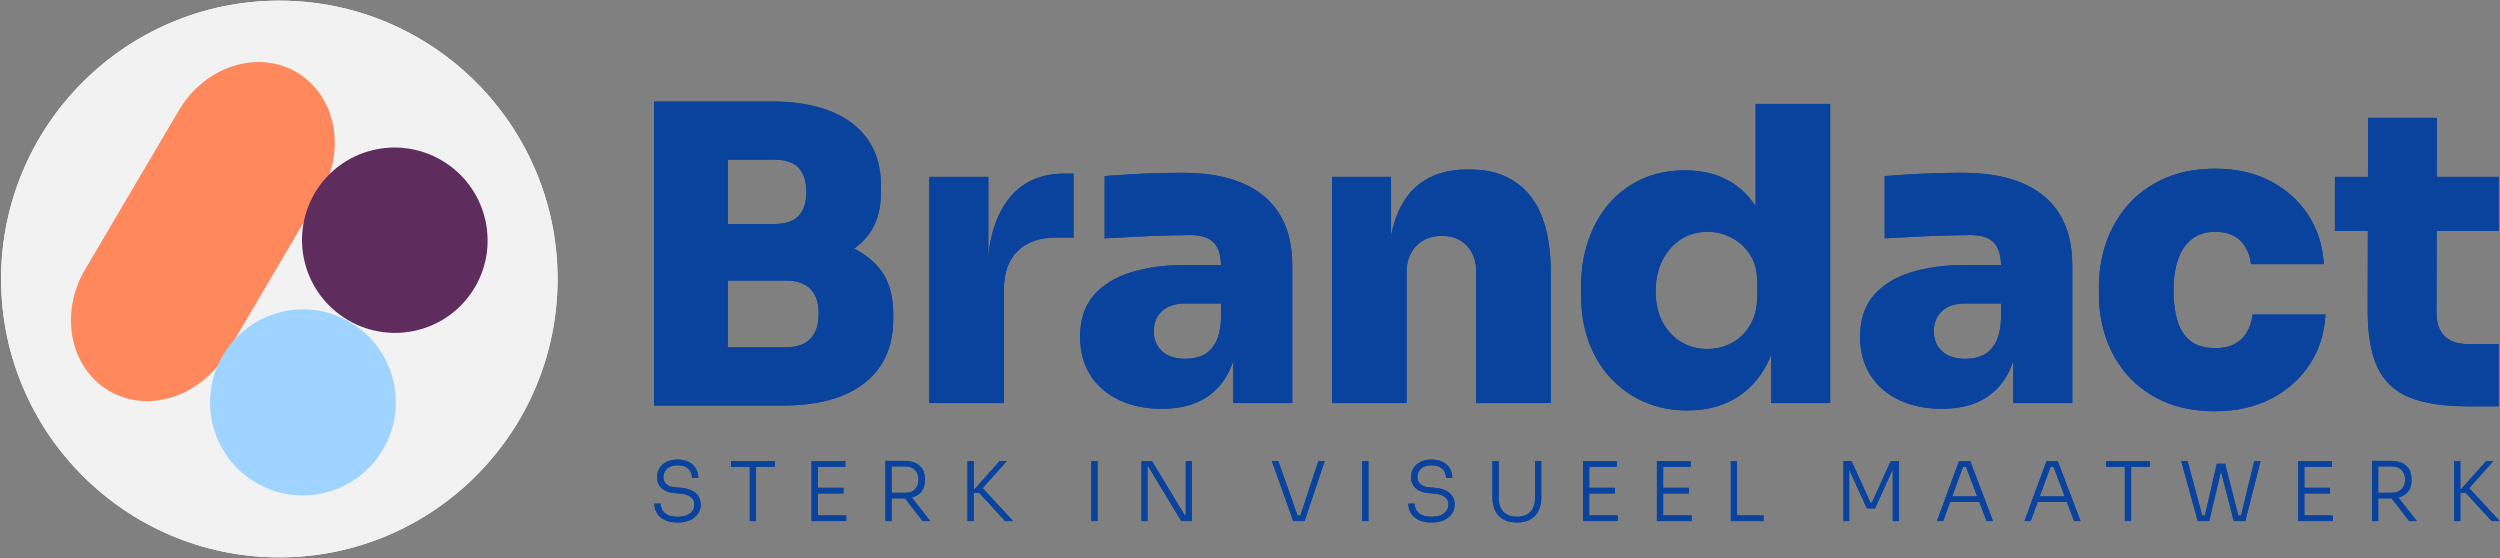 <?xml version="1.0" encoding="UTF-8" standalone="no"?>
<!DOCTYPE svg PUBLIC "-//W3C//DTD SVG 1.1//EN" "http://www.w3.org/Graphics/SVG/1.1/DTD/svg11.dtd">
<svg width="100%" height="100%" viewBox="0 0 1035 231" version="1.1" xmlns="http://www.w3.org/2000/svg" xmlns:xlink="http://www.w3.org/1999/xlink" xml:space="preserve" xmlns:serif="http://www.serif.com/" style="fill-rule:evenodd;clip-rule:evenodd;stroke-linejoin:round;stroke-miterlimit:2;">
    <rect x="0" y="0" width="1035" height="231" fill="#808080" stroke="none"/>
    <g transform="matrix(1,0,0,1,-1080.33,-697.845)">
        <g transform="matrix(1.167,0,0,1.181,5.821,0)">
            <g transform="matrix(0.611,0,0,0.604,-25.988,385.123)">
                <path d="M1711.66,664.155C1622.51,664.155 1550.12,591.771 1550.12,502.614C1550.12,413.457 1622.51,341.073 1711.66,341.073C1800.82,341.073 1873.21,413.457 1873.21,502.614C1873.21,591.771 1800.82,664.155 1711.66,664.155Z" style="fill:white;"/>
            </g>
        </g>
        <g transform="matrix(1.167,0,0,1.181,5.821,0)">
            <g transform="matrix(0.848,0,0,0.838,95.925,204.77)">
                <path d="M1273.69,630.395L1273.69,606.059L1301.28,606.059C1305.96,606.059 1309.45,604.859 1311.73,602.459C1314.02,600.06 1315.16,596.575 1315.16,592.005C1315.16,587.435 1314.02,583.978 1311.73,581.636C1309.45,579.294 1305.96,578.123 1301.28,578.123L1273.69,578.123L1273.69,559.27L1300.25,559.27C1309.05,559.27 1316.93,560.327 1323.9,562.441C1330.87,564.555 1336.36,568.011 1340.36,572.81C1344.35,577.609 1346.35,584.007 1346.35,592.005L1346.35,594.404C1346.35,601.945 1344.58,608.401 1341.04,613.771C1337.5,619.141 1332.3,623.254 1325.44,626.111C1318.59,628.967 1310.19,630.395 1300.25,630.395L1273.69,630.395ZM1246.26,630.395L1246.26,503.228L1277.11,503.228L1277.11,630.395L1246.26,630.395ZM1273.69,573.324L1273.69,554.472L1296.65,554.472C1301.34,554.472 1304.74,553.301 1306.85,550.958C1308.96,548.616 1310.02,545.331 1310.02,541.104C1310.02,536.762 1308.96,533.42 1306.85,531.078C1304.74,528.735 1301.34,527.564 1296.65,527.564L1273.69,527.564L1273.69,503.228L1295.28,503.228C1309.9,503.228 1321.22,506.284 1329.21,512.397C1337.21,518.509 1341.21,527.221 1341.21,538.533L1341.21,541.104C1341.21,548.987 1339.18,555.3 1335.13,560.042C1331.07,564.783 1325.59,568.182 1318.67,570.239C1311.76,572.296 1303.96,573.324 1295.28,573.324L1273.69,573.324Z" style="fill:rgb(10,67,158);fill-rule:nonzero;"/>
                <path d="M1361.43,629.367L1361.43,534.762L1386.12,534.762L1386.12,575.895L1385.77,575.895C1385.77,562.641 1388.54,552.244 1394.08,544.703C1399.62,537.162 1407.6,533.391 1417.99,533.391L1421.76,533.391L1421.76,560.127L1414.57,560.127C1407.6,560.127 1402.2,562.013 1398.37,565.783C1394.54,569.554 1392.63,574.981 1392.63,582.065L1392.63,629.367L1361.43,629.367Z" style="fill:rgb(10,67,158);fill-rule:nonzero;"/>
                <path d="M1488.6,629.367L1488.6,601.603L1483.46,601.603L1483.46,571.953C1483.46,567.611 1482.46,564.383 1480.46,562.27C1478.46,560.156 1475.18,559.099 1470.61,559.099C1468.44,559.099 1465.24,559.156 1461.01,559.27C1456.78,559.385 1452.33,559.556 1447.64,559.785C1442.96,560.013 1438.67,560.242 1434.79,560.47L1434.79,534.42C1437.53,534.191 1440.79,533.963 1444.56,533.734C1448.33,533.506 1452.24,533.334 1456.3,533.22C1460.35,533.106 1464.1,533.049 1467.52,533.049C1477.23,533.049 1485.49,534.477 1492.29,537.333C1499.09,540.19 1504.29,544.474 1507.88,550.187C1511.48,555.9 1513.28,563.155 1513.28,571.953L1513.28,629.367L1488.6,629.367ZM1458.61,631.766C1451.98,631.766 1446.1,630.567 1440.96,628.167C1435.82,625.768 1431.79,622.312 1428.88,617.798C1425.96,613.285 1424.51,607.887 1424.51,601.603C1424.51,594.519 1426.39,588.777 1430.16,584.378C1433.93,579.979 1439.13,576.752 1445.76,574.695C1452.38,572.638 1459.98,571.61 1468.55,571.61L1486.89,571.61L1486.89,587.72L1468.55,587.72C1464.32,587.72 1461.07,588.777 1458.78,590.891C1456.5,593.005 1455.35,595.833 1455.35,599.375C1455.35,602.802 1456.5,605.573 1458.78,607.687C1461.07,609.8 1464.32,610.857 1468.55,610.857C1471.29,610.857 1473.72,610.372 1475.84,609.401C1477.95,608.429 1479.69,606.744 1481.06,604.345C1482.43,601.945 1483.23,598.632 1483.46,594.404L1490.66,601.26C1490.09,607.772 1488.52,613.285 1485.95,617.798C1483.38,622.312 1479.83,625.768 1475.32,628.167C1470.81,630.567 1465.24,631.766 1458.61,631.766Z" style="fill:rgb(10,67,158);fill-rule:nonzero;"/>
                <path d="M1529.91,629.367L1529.91,534.762L1554.59,534.762L1554.59,575.381L1553.22,575.381C1553.22,565.555 1554.47,557.414 1556.99,550.958C1559.5,544.503 1563.24,539.675 1568.21,536.476C1573.18,533.277 1579.21,531.677 1586.29,531.677L1587.66,531.677C1598.4,531.677 1606.72,535.248 1612.6,542.389C1618.48,549.53 1621.43,560.47 1621.43,575.209L1621.43,629.367L1590.23,629.367L1590.23,574.352C1590.23,570.011 1588.95,566.44 1586.38,563.641C1583.81,560.841 1580.29,559.442 1575.84,559.442C1571.38,559.442 1567.81,560.841 1565.13,563.641C1562.44,566.44 1561.1,570.125 1561.1,574.695L1561.1,629.367L1529.91,629.367Z" style="fill:rgb(10,67,158);fill-rule:nonzero;"/>
                <path d="M1678.5,632.452C1671.87,632.452 1665.84,631.252 1660.42,628.853C1654.99,626.453 1650.31,623.111 1646.36,618.827C1642.42,614.542 1639.39,609.486 1637.28,603.659C1635.17,597.832 1634.11,591.491 1634.11,584.635L1634.11,580.522C1634.11,573.667 1635.11,567.297 1637.11,561.413C1639.11,555.529 1641.99,550.387 1645.76,545.988C1649.53,541.589 1654.1,538.162 1659.47,535.705C1664.84,533.248 1670.84,532.02 1677.47,532.02C1685.12,532.02 1691.67,533.706 1697.09,537.076C1702.52,540.447 1706.69,545.331 1709.6,551.73C1712.52,558.128 1714.09,565.897 1714.32,575.038L1707.12,569.725L1707.12,504.256L1738.31,504.256L1738.31,629.367L1713.63,629.367L1713.63,590.977L1717.06,590.977C1716.83,599.432 1715.12,606.773 1711.92,613C1708.72,619.227 1704.29,624.025 1698.63,627.396C1692.98,630.767 1686.27,632.452 1678.5,632.452ZM1686.89,606.744C1690.67,606.744 1694.12,605.887 1697.26,604.173C1700.41,602.459 1702.95,599.946 1704.89,596.632C1706.83,593.319 1707.8,589.32 1707.8,584.635L1707.8,578.808C1707.8,574.238 1706.81,570.41 1704.81,567.326C1702.81,564.241 1700.24,561.87 1697.09,560.213C1693.95,558.556 1690.55,557.728 1686.89,557.728C1682.78,557.728 1679.1,558.785 1675.84,560.899C1672.59,563.012 1670.01,565.926 1668.13,569.639C1666.24,573.353 1665.3,577.666 1665.3,582.579C1665.3,587.492 1666.24,591.748 1668.13,595.347C1670.01,598.946 1672.59,601.745 1675.84,603.745C1679.1,605.744 1682.78,606.744 1686.89,606.744Z" style="fill:rgb(10,67,158);fill-rule:nonzero;"/>
                <path d="M1814.92,629.367L1814.92,601.603L1809.78,601.603L1809.78,571.953C1809.78,567.611 1808.78,564.383 1806.78,562.27C1804.78,560.156 1801.5,559.099 1796.92,559.099C1794.75,559.099 1791.55,559.156 1787.33,559.27C1783.1,559.385 1778.64,559.556 1773.96,559.785C1769.27,560.013 1764.99,560.242 1761.11,560.47L1761.11,534.42C1763.85,534.191 1767.1,533.963 1770.87,533.734C1774.64,533.506 1778.56,533.334 1782.61,533.22C1786.67,533.106 1790.41,533.049 1793.84,533.049C1803.55,533.049 1811.81,534.477 1818.61,537.333C1825.4,540.19 1830.6,544.474 1834.2,550.187C1837.8,555.9 1839.6,563.155 1839.6,571.953L1839.6,629.367L1814.92,629.367ZM1784.93,631.766C1778.3,631.766 1772.42,630.567 1767.28,628.167C1762.13,625.768 1758.11,622.312 1755.19,617.798C1752.28,613.285 1750.82,607.887 1750.82,601.603C1750.82,594.519 1752.71,588.777 1756.48,584.378C1760.25,579.979 1765.45,576.752 1772.07,574.695C1778.7,572.638 1786.3,571.61 1794.87,571.61L1813.21,571.61L1813.21,587.72L1794.87,587.72C1790.64,587.72 1787.38,588.777 1785.1,590.891C1782.81,593.005 1781.67,595.833 1781.67,599.375C1781.67,602.802 1782.81,605.573 1785.1,607.687C1787.38,609.8 1790.64,610.857 1794.87,610.857C1797.61,610.857 1800.04,610.372 1802.15,609.401C1804.27,608.429 1806.01,606.744 1807.38,604.345C1808.75,601.945 1809.55,598.632 1809.78,594.404L1816.98,601.26C1816.4,607.772 1814.83,613.285 1812.26,617.798C1809.69,622.312 1806.15,625.768 1801.64,628.167C1797.12,630.567 1791.55,631.766 1784.93,631.766Z" style="fill:rgb(10,67,158);fill-rule:nonzero;"/>
                <path d="M1899.41,632.795C1891.19,632.795 1884.05,631.452 1877.99,628.767C1871.93,626.082 1866.88,622.454 1862.82,617.884C1858.77,613.314 1855.74,608.115 1853.74,602.288C1851.74,596.461 1850.74,590.405 1850.74,584.121L1850.74,580.694C1850.74,574.067 1851.8,567.783 1853.91,561.841C1856.02,555.9 1859.14,550.644 1863.25,546.074C1867.36,541.504 1872.45,537.904 1878.5,535.277C1884.56,532.649 1891.53,531.335 1899.41,531.335C1908.1,531.335 1915.75,533.049 1922.38,536.476C1929.01,539.904 1934.29,544.617 1938.23,550.615C1942.17,556.614 1944.37,563.498 1944.83,571.267L1914.32,571.267C1913.98,567.497 1912.58,564.298 1910.12,561.67C1907.67,559.042 1904.1,557.728 1899.41,557.728C1895.41,557.728 1892.13,558.756 1889.56,560.813C1886.99,562.87 1885.07,565.726 1883.82,569.382C1882.56,573.038 1881.93,577.38 1881.93,582.407C1881.93,587.092 1882.47,591.262 1883.56,594.919C1884.64,598.575 1886.47,601.403 1889.04,603.402C1891.62,605.402 1895.07,606.401 1899.41,606.401C1902.61,606.401 1905.3,605.83 1907.47,604.687C1909.64,603.545 1911.35,601.917 1912.61,599.803C1913.87,597.689 1914.67,595.204 1915.01,592.348L1945.52,592.348C1945.06,600.346 1942.8,607.373 1938.75,613.428C1934.69,619.484 1929.29,624.225 1922.55,627.653C1915.81,631.081 1908.1,632.795 1899.41,632.795Z" style="fill:rgb(10,67,158);fill-rule:nonzero;"/>
                <path d="M2005.16,630.738C1994.87,630.738 1986.68,629.481 1980.56,626.968C1974.45,624.454 1970.02,620.284 1967.28,614.456C1964.54,608.629 1963.17,600.746 1963.17,590.805L1963.34,510.083L1992.13,510.083L1991.96,591.662C1991.96,595.89 1993.08,599.117 1995.3,601.345C1997.53,603.573 2000.76,604.687 2004.99,604.687L2018.01,604.687L2018.01,630.738L2005.16,630.738ZM1949.46,557.385L1949.46,534.762L2018.01,534.762L2018.01,557.385L1949.46,557.385Z" style="fill:rgb(10,67,158);fill-rule:nonzero;"/>
            </g>
        </g>
        <g transform="matrix(1.167,0,0,1.181,5.821,0)">
            <g transform="matrix(1.165,0,0,1.151,-348.607,20.951)">
                <path d="M1295.91,654.302C1294.38,654.302 1293.09,654.055 1292.04,653.561C1290.99,653.066 1290.19,652.383 1289.65,651.511C1289.11,650.638 1288.84,649.652 1288.84,648.552L1290.74,648.552C1290.74,649.247 1290.91,649.898 1291.25,650.506C1291.59,651.115 1292.14,651.608 1292.9,651.986C1293.66,652.363 1294.67,652.552 1295.91,652.552C1297.07,652.552 1298.02,652.384 1298.78,652.048C1299.54,651.712 1300.11,651.261 1300.48,650.694C1300.85,650.127 1301.04,649.491 1301.04,648.786C1301.04,647.913 1300.69,647.181 1300,646.59C1299.31,645.998 1298.27,645.638 1296.89,645.511L1294.79,645.327C1293.23,645.194 1291.98,644.704 1291.06,643.856C1290.13,643.009 1289.67,641.894 1289.67,640.511C1289.67,639.466 1289.92,638.543 1290.41,637.74C1290.91,636.937 1291.63,636.302 1292.56,635.836C1293.49,635.369 1294.6,635.136 1295.9,635.136C1297.21,635.136 1298.33,635.375 1299.27,635.852C1300.21,636.33 1300.94,636.986 1301.44,637.819C1301.95,638.652 1302.2,639.619 1302.2,640.719L1300.3,640.719C1300.3,640.052 1300.15,639.429 1299.85,638.848C1299.55,638.267 1299.07,637.795 1298.42,637.431C1297.78,637.068 1296.94,636.886 1295.9,636.886C1294.91,636.886 1294.09,637.054 1293.45,637.39C1292.81,637.726 1292.34,638.169 1292.03,638.719C1291.72,639.269 1291.57,639.866 1291.57,640.511C1291.57,641.338 1291.86,642.033 1292.44,642.594C1293.02,643.155 1293.86,643.483 1294.97,643.577L1297.07,643.761C1298.3,643.861 1299.36,644.132 1300.23,644.573C1301.11,645.015 1301.78,645.591 1302.24,646.302C1302.7,647.013 1302.94,647.841 1302.94,648.786C1302.94,649.852 1302.65,650.804 1302.08,651.64C1301.51,652.476 1300.7,653.129 1299.65,653.598C1298.6,654.067 1297.36,654.302 1295.91,654.302Z" style="fill:rgb(10,67,158);fill-rule:nonzero;"/>
                <path d="M1317.89,653.869L1317.89,636.869L1319.79,636.869L1319.79,653.869L1317.89,653.869ZM1312.19,637.336L1312.19,635.619L1325.49,635.619L1325.49,637.336L1312.19,637.336Z" style="fill:rgb(10,67,158);fill-rule:nonzero;"/>
                <path d="M1336.69,653.869L1336.69,635.619L1338.59,635.619L1338.59,653.869L1336.69,653.869ZM1338.14,653.869L1338.14,652.152L1347.26,652.152L1347.26,653.869L1338.14,653.869ZM1338.14,645.452L1338.14,643.736L1346.42,643.736L1346.42,645.452L1338.14,645.452ZM1338.14,637.336L1338.14,635.619L1346.99,635.619L1346.99,637.336L1338.14,637.336Z" style="fill:rgb(10,67,158);fill-rule:nonzero;"/>
                <path d="M1359.19,653.869L1359.19,635.536L1361.09,635.536L1361.09,653.869L1359.19,653.869ZM1370.53,653.869L1364.29,645.802L1366.53,645.802L1372.84,653.869L1370.53,653.869ZM1360.32,646.952L1360.32,645.252L1365.22,645.252C1366.12,645.252 1366.88,645.077 1367.47,644.727C1368.07,644.377 1368.52,643.899 1368.82,643.294C1369.13,642.689 1369.28,642.005 1369.28,641.244C1369.28,640.483 1369.13,639.799 1368.82,639.194C1368.52,638.589 1368.07,638.108 1367.47,637.752C1366.88,637.397 1366.12,637.219 1365.22,637.219L1360.32,637.219L1360.32,635.536L1364.9,635.536C1366.24,635.536 1367.38,635.75 1368.32,636.177C1369.27,636.605 1369.98,637.23 1370.47,638.052C1370.96,638.875 1371.21,639.88 1371.21,641.069L1371.21,641.419C1371.21,642.608 1370.96,643.613 1370.46,644.436C1369.97,645.258 1369.25,645.883 1368.32,646.311C1367.38,646.738 1366.24,646.952 1364.9,646.952L1360.32,646.952Z" style="fill:rgb(10,67,158);fill-rule:nonzero;"/>
                <path d="M1395.66,653.869L1387.71,645.252L1385.36,645.252L1393.94,635.619L1396.14,635.619L1388.24,644.452L1388.08,643.061L1398.05,653.869L1395.66,653.869ZM1384.19,653.869L1384.19,635.619L1386.09,635.619L1386.09,653.869L1384.19,653.869Z" style="fill:rgb(10,67,158);fill-rule:nonzero;"/>
                <rect x="1421.89" y="635.619" width="1.9" height="18.25" style="fill:rgb(10,67,158);fill-rule:nonzero;"/>
                <path d="M1437.19,653.869L1437.19,635.619L1440.37,635.619L1450.36,652.152L1451.16,652.152L1450.66,652.552L1450.66,635.619L1452.49,635.619L1452.49,653.869L1449.29,653.869L1439.29,637.336L1438.49,637.336L1438.99,636.936L1438.99,653.869L1437.19,653.869Z" style="fill:rgb(10,67,158);fill-rule:nonzero;"/>
                <path d="M1483.39,653.869L1476.87,635.619L1478.83,635.619L1484.86,652.686L1483.84,652.152L1486.49,652.152L1485.4,652.686L1491.03,635.619L1492.94,635.619L1486.83,653.869L1483.39,653.869Z" style="fill:rgb(10,67,158);fill-rule:nonzero;"/>
                <rect x="1504.37" y="635.619" width="1.9" height="18.25" style="fill:rgb(10,67,158);fill-rule:nonzero;"/>
                <path d="M1525.51,654.302C1523.98,654.302 1522.69,654.055 1521.64,653.561C1520.59,653.066 1519.79,652.383 1519.25,651.511C1518.71,650.638 1518.44,649.652 1518.44,648.552L1520.34,648.552C1520.34,649.247 1520.51,649.898 1520.85,650.506C1521.19,651.115 1521.74,651.608 1522.5,651.986C1523.26,652.363 1524.27,652.552 1525.51,652.552C1526.67,652.552 1527.62,652.384 1528.38,652.048C1529.14,651.712 1529.7,651.261 1530.08,650.694C1530.45,650.127 1530.64,649.491 1530.64,648.786C1530.64,647.913 1530.29,647.181 1529.6,646.59C1528.91,645.998 1527.87,645.638 1526.49,645.511L1524.39,645.327C1522.83,645.194 1521.58,644.704 1520.66,643.856C1519.73,643.009 1519.27,641.894 1519.27,640.511C1519.27,639.466 1519.52,638.543 1520.02,637.74C1520.51,636.937 1521.23,636.302 1522.16,635.836C1523.09,635.369 1524.2,635.136 1525.5,635.136C1526.81,635.136 1527.93,635.375 1528.87,635.852C1529.82,636.33 1530.54,636.986 1531.04,637.819C1531.55,638.652 1531.8,639.619 1531.8,640.719L1529.9,640.719C1529.9,640.052 1529.75,639.429 1529.45,638.848C1529.15,638.267 1528.67,637.795 1528.02,637.431C1527.38,637.068 1526.54,636.886 1525.5,636.886C1524.51,636.886 1523.69,637.054 1523.05,637.39C1522.41,637.726 1521.94,638.169 1521.63,638.719C1521.32,639.269 1521.17,639.866 1521.17,640.511C1521.17,641.338 1521.46,642.033 1522.04,642.594C1522.62,643.155 1523.46,643.483 1524.57,643.577L1526.67,643.761C1527.9,643.861 1528.96,644.132 1529.83,644.573C1530.71,645.015 1531.38,645.591 1531.84,646.302C1532.3,647.013 1532.54,647.841 1532.54,648.786C1532.54,649.852 1532.25,650.804 1531.68,651.64C1531.11,652.476 1530.3,653.129 1529.25,653.598C1528.2,654.067 1526.95,654.302 1525.51,654.302Z" style="fill:rgb(10,67,158);fill-rule:nonzero;"/>
                <path d="M1551.49,654.302C1549.83,654.302 1548.45,653.983 1547.35,653.344C1546.25,652.705 1545.42,651.816 1544.87,650.677C1544.32,649.538 1544.04,648.227 1544.04,646.744L1544.04,635.619L1545.94,635.619L1545.94,646.977C1545.94,648.083 1546.15,649.055 1546.56,649.894C1546.97,650.733 1547.59,651.386 1548.41,651.852C1549.24,652.319 1550.26,652.552 1551.49,652.552C1552.71,652.552 1553.74,652.322 1554.55,651.861C1555.37,651.4 1555.98,650.75 1556.39,649.911C1556.81,649.072 1557.01,648.094 1557.01,646.977L1557.01,635.619L1558.91,635.619L1558.91,646.744C1558.91,648.227 1558.64,649.538 1558.09,650.677C1557.55,651.816 1556.73,652.705 1555.64,653.344C1554.54,653.983 1553.16,654.302 1551.49,654.302Z" style="fill:rgb(10,67,158);fill-rule:nonzero;"/>
                <path d="M1571.62,653.869L1571.62,635.619L1573.52,635.619L1573.52,653.869L1571.62,653.869ZM1573.06,653.869L1573.06,652.152L1582.19,652.152L1582.19,653.869L1573.06,653.869ZM1573.06,645.452L1573.06,643.736L1581.34,643.736L1581.34,645.452L1573.06,645.452ZM1573.06,637.336L1573.06,635.619L1581.91,635.619L1581.91,637.336L1573.06,637.336Z" style="fill:rgb(10,67,158);fill-rule:nonzero;"/>
                <path d="M1594.12,653.869L1594.12,635.619L1596.02,635.619L1596.02,653.869L1594.12,653.869ZM1595.56,653.869L1595.56,652.152L1604.69,652.152L1604.69,653.869L1595.56,653.869ZM1595.56,645.452L1595.56,643.736L1603.84,643.736L1603.84,645.452L1595.56,645.452ZM1595.56,637.336L1595.56,635.619L1604.41,635.619L1604.41,637.336L1595.56,637.336Z" style="fill:rgb(10,67,158);fill-rule:nonzero;"/>
                <path d="M1616.62,653.869L1616.62,635.619L1618.52,635.619L1618.52,653.869L1616.62,653.869ZM1618.03,653.869L1618.03,652.152L1626.6,652.152L1626.6,653.869L1618.03,653.869Z" style="fill:rgb(10,67,158);fill-rule:nonzero;"/>
                <path d="M1650.92,653.869L1650.92,635.619L1653.39,635.619L1659.14,648.244L1659.59,648.244L1665.32,635.619L1667.84,635.619L1667.84,653.869L1665.94,653.869L1665.94,637.736L1666.09,637.769L1660.54,650.019L1658.05,650.019L1652.48,637.769L1652.67,637.736L1652.67,653.869L1650.92,653.869Z" style="fill:rgb(10,67,158);fill-rule:nonzero;"/>
                <path d="M1679.39,653.869L1686.11,635.619L1689.53,635.619L1696.47,653.869L1694.51,653.869L1688.05,636.811L1689.07,637.336L1686.45,637.336L1687.52,636.811L1681.29,653.869L1679.39,653.869ZM1682.99,648.069L1683.63,646.352L1692.09,646.352L1692.74,648.069L1682.99,648.069Z" style="fill:rgb(10,67,158);fill-rule:nonzero;"/>
                <path d="M1706.04,653.869L1712.76,635.619L1716.18,635.619L1723.12,653.869L1721.16,653.869L1714.7,636.811L1715.72,637.336L1713.1,637.336L1714.17,636.811L1707.94,653.869L1706.04,653.869ZM1709.64,648.069L1710.28,646.352L1718.74,646.352L1719.39,648.069L1709.64,648.069Z" style="fill:rgb(10,67,158);fill-rule:nonzero;"/>
                <path d="M1736.62,653.869L1736.62,636.869L1738.52,636.869L1738.52,653.869L1736.62,653.869ZM1730.92,637.336L1730.92,635.619L1744.22,635.619L1744.22,637.336L1730.92,637.336Z" style="fill:rgb(10,67,158);fill-rule:nonzero;"/>
                <path d="M1758.82,653.869L1753.78,635.619L1755.73,635.619L1760.29,652.644L1759.41,652.152L1761.84,652.152L1760.89,652.644L1764.63,636.411L1766.42,636.411L1762.31,653.869L1758.82,653.869ZM1769.79,653.869L1765.29,636.411L1767.14,636.411L1771.29,652.644L1770.36,652.152L1772.84,652.152L1771.89,652.644L1776.02,635.619L1777.92,635.619L1773.3,653.869L1769.79,653.869Z" style="fill:rgb(10,67,158);fill-rule:nonzero;"/>
                <path d="M1789.37,653.869L1789.37,635.619L1791.27,635.619L1791.27,653.869L1789.37,653.869ZM1790.81,653.869L1790.81,652.152L1799.94,652.152L1799.94,653.869L1790.81,653.869ZM1790.81,645.452L1790.81,643.736L1799.09,643.736L1799.09,645.452L1790.81,645.452ZM1790.81,637.336L1790.81,635.619L1799.66,635.619L1799.66,637.336L1790.81,637.336Z" style="fill:rgb(10,67,158);fill-rule:nonzero;"/>
                <path d="M1811.87,653.869L1811.87,635.536L1813.77,635.536L1813.77,653.869L1811.87,653.869ZM1823.2,653.869L1816.96,645.802L1819.2,645.802L1825.52,653.869L1823.2,653.869ZM1812.99,646.952L1812.99,645.252L1817.89,645.252C1818.8,645.252 1819.55,645.077 1820.15,644.727C1820.75,644.377 1821.2,643.899 1821.5,643.294C1821.8,642.689 1821.95,642.005 1821.95,641.244C1821.95,640.483 1821.8,639.799 1821.5,639.194C1821.2,638.589 1820.75,638.108 1820.15,637.752C1819.55,637.397 1818.8,637.219 1817.89,637.219L1812.99,637.219L1812.99,635.536L1817.58,635.536C1818.92,635.536 1820.06,635.75 1821,636.177C1821.94,636.605 1822.66,637.23 1823.15,638.052C1823.64,638.875 1823.89,639.88 1823.89,641.069L1823.89,641.419C1823.89,642.608 1823.64,643.613 1823.14,644.436C1822.64,645.258 1821.93,645.883 1820.99,646.311C1820.05,646.738 1818.92,646.952 1817.58,646.952L1812.99,646.952Z" style="fill:rgb(10,67,158);fill-rule:nonzero;"/>
                <path d="M1848.34,653.869L1840.39,645.252L1838.04,645.252L1846.62,635.619L1848.81,635.619L1840.91,644.452L1840.75,643.061L1850.73,653.869L1848.34,653.869ZM1836.87,653.869L1836.87,635.619L1838.77,635.619L1838.77,653.869L1836.87,653.869Z" style="fill:rgb(10,67,158);fill-rule:nonzero;"/>
            </g>
        </g>
        <g transform="matrix(1.167,0,0,1.181,5.821,0)">
            <g transform="matrix(0.611,0,0,0.604,-25.988,385.123)">
                <path d="M1711.66,664.155C1622.51,664.155 1550.12,591.771 1550.12,502.614C1550.12,413.457 1622.51,341.073 1711.66,341.073C1800.82,341.073 1873.21,413.457 1873.21,502.614C1873.21,591.771 1800.82,664.155 1711.66,664.155Z" style="fill:rgb(242,242,242);"/>
            </g>
        </g>
        <g transform="matrix(1.167,0,0,1.181,5.821,0)">
            <g transform="matrix(0.848,0,0,0.838,95.925,204.77)">
                <path d="M1273.69,630.395L1273.69,606.059L1301.28,606.059C1305.96,606.059 1309.45,604.859 1311.73,602.459C1314.02,600.06 1315.16,596.575 1315.16,592.005C1315.16,587.435 1314.02,583.978 1311.73,581.636C1309.45,579.294 1305.96,578.123 1301.28,578.123L1273.69,578.123L1273.69,559.27L1300.25,559.27C1309.05,559.27 1316.93,560.327 1323.9,562.441C1330.87,564.555 1336.36,568.011 1340.36,572.81C1344.35,577.609 1346.35,584.007 1346.35,592.005L1346.35,594.404C1346.35,601.945 1344.58,608.401 1341.04,613.771C1337.5,619.141 1332.3,623.254 1325.44,626.111C1318.59,628.967 1310.19,630.395 1300.25,630.395L1273.69,630.395ZM1246.26,630.395L1246.26,503.228L1277.11,503.228L1277.11,630.395L1246.26,630.395ZM1273.69,573.324L1273.69,554.472L1296.65,554.472C1301.34,554.472 1304.74,553.301 1306.85,550.958C1308.96,548.616 1310.02,545.331 1310.02,541.104C1310.02,536.762 1308.96,533.42 1306.85,531.078C1304.74,528.735 1301.34,527.564 1296.65,527.564L1273.69,527.564L1273.69,503.228L1295.28,503.228C1309.9,503.228 1321.22,506.284 1329.21,512.397C1337.21,518.509 1341.21,527.221 1341.21,538.533L1341.21,541.104C1341.21,548.987 1339.18,555.3 1335.13,560.042C1331.07,564.783 1325.59,568.182 1318.67,570.239C1311.76,572.296 1303.96,573.324 1295.28,573.324L1273.69,573.324Z" style="fill:rgb(10,67,158);fill-rule:nonzero;"/>
                <path d="M1361.43,629.367L1361.43,534.762L1386.12,534.762L1386.12,575.895L1385.77,575.895C1385.77,562.641 1388.54,552.244 1394.08,544.703C1399.62,537.162 1407.6,533.391 1417.99,533.391L1421.76,533.391L1421.76,560.127L1414.57,560.127C1407.6,560.127 1402.2,562.013 1398.37,565.783C1394.54,569.554 1392.63,574.981 1392.63,582.065L1392.63,629.367L1361.43,629.367Z" style="fill:rgb(10,67,158);fill-rule:nonzero;"/>
                <path d="M1488.6,629.367L1488.6,601.603L1483.46,601.603L1483.46,571.953C1483.46,567.611 1482.46,564.383 1480.46,562.27C1478.46,560.156 1475.18,559.099 1470.61,559.099C1468.44,559.099 1465.24,559.156 1461.01,559.27C1456.78,559.385 1452.33,559.556 1447.64,559.785C1442.96,560.013 1438.67,560.242 1434.79,560.47L1434.79,534.42C1437.53,534.191 1440.79,533.963 1444.56,533.734C1448.33,533.506 1452.24,533.334 1456.3,533.22C1460.35,533.106 1464.1,533.049 1467.52,533.049C1477.23,533.049 1485.49,534.477 1492.29,537.333C1499.09,540.19 1504.29,544.474 1507.88,550.187C1511.48,555.9 1513.28,563.155 1513.28,571.953L1513.28,629.367L1488.6,629.367ZM1458.61,631.766C1451.98,631.766 1446.1,630.567 1440.96,628.167C1435.82,625.768 1431.79,622.312 1428.88,617.798C1425.96,613.285 1424.51,607.887 1424.51,601.603C1424.51,594.519 1426.39,588.777 1430.16,584.378C1433.93,579.979 1439.13,576.752 1445.76,574.695C1452.38,572.638 1459.98,571.61 1468.55,571.61L1486.89,571.61L1486.89,587.72L1468.55,587.72C1464.32,587.72 1461.07,588.777 1458.78,590.891C1456.5,593.005 1455.35,595.833 1455.35,599.375C1455.35,602.802 1456.5,605.573 1458.78,607.687C1461.07,609.8 1464.32,610.857 1468.55,610.857C1471.29,610.857 1473.72,610.372 1475.84,609.401C1477.95,608.429 1479.69,606.744 1481.06,604.345C1482.43,601.945 1483.23,598.632 1483.46,594.404L1490.66,601.26C1490.09,607.772 1488.52,613.285 1485.95,617.798C1483.38,622.312 1479.83,625.768 1475.32,628.167C1470.81,630.567 1465.24,631.766 1458.61,631.766Z" style="fill:rgb(10,67,158);fill-rule:nonzero;"/>
                <path d="M1529.91,629.367L1529.91,534.762L1554.59,534.762L1554.59,575.381L1553.22,575.381C1553.22,565.555 1554.47,557.414 1556.99,550.958C1559.5,544.503 1563.24,539.675 1568.21,536.476C1573.18,533.277 1579.21,531.677 1586.29,531.677L1587.66,531.677C1598.4,531.677 1606.72,535.248 1612.6,542.389C1618.48,549.53 1621.43,560.47 1621.43,575.209L1621.43,629.367L1590.23,629.367L1590.23,574.352C1590.23,570.011 1588.95,566.44 1586.38,563.641C1583.81,560.841 1580.29,559.442 1575.84,559.442C1571.38,559.442 1567.81,560.841 1565.13,563.641C1562.44,566.44 1561.1,570.125 1561.1,574.695L1561.1,629.367L1529.91,629.367Z" style="fill:rgb(10,67,158);fill-rule:nonzero;"/>
                <path d="M1678.5,632.452C1671.87,632.452 1665.84,631.252 1660.42,628.853C1654.99,626.453 1650.31,623.111 1646.36,618.827C1642.42,614.542 1639.39,609.486 1637.28,603.659C1635.17,597.832 1634.11,591.491 1634.11,584.635L1634.11,580.522C1634.11,573.667 1635.11,567.297 1637.11,561.413C1639.11,555.529 1641.99,550.387 1645.76,545.988C1649.53,541.589 1654.1,538.162 1659.47,535.705C1664.84,533.248 1670.84,532.02 1677.47,532.02C1685.12,532.02 1691.67,533.706 1697.09,537.076C1702.52,540.447 1706.69,545.331 1709.6,551.73C1712.52,558.128 1714.09,565.897 1714.32,575.038L1707.12,569.725L1707.12,504.256L1738.31,504.256L1738.31,629.367L1713.63,629.367L1713.63,590.977L1717.06,590.977C1716.83,599.432 1715.12,606.773 1711.92,613C1708.72,619.227 1704.29,624.025 1698.63,627.396C1692.98,630.767 1686.27,632.452 1678.5,632.452ZM1686.89,606.744C1690.67,606.744 1694.12,605.887 1697.26,604.173C1700.41,602.459 1702.95,599.946 1704.89,596.632C1706.83,593.319 1707.8,589.32 1707.8,584.635L1707.8,578.808C1707.8,574.238 1706.81,570.41 1704.81,567.326C1702.81,564.241 1700.24,561.87 1697.09,560.213C1693.95,558.556 1690.55,557.728 1686.89,557.728C1682.78,557.728 1679.1,558.785 1675.84,560.899C1672.59,563.012 1670.01,565.926 1668.13,569.639C1666.24,573.353 1665.3,577.666 1665.3,582.579C1665.3,587.492 1666.24,591.748 1668.13,595.347C1670.01,598.946 1672.59,601.745 1675.84,603.745C1679.1,605.744 1682.78,606.744 1686.89,606.744Z" style="fill:rgb(10,67,158);fill-rule:nonzero;"/>
                <path d="M1814.92,629.367L1814.92,601.603L1809.78,601.603L1809.78,571.953C1809.78,567.611 1808.78,564.383 1806.78,562.27C1804.78,560.156 1801.5,559.099 1796.92,559.099C1794.75,559.099 1791.55,559.156 1787.33,559.27C1783.1,559.385 1778.64,559.556 1773.96,559.785C1769.27,560.013 1764.99,560.242 1761.11,560.47L1761.11,534.42C1763.85,534.191 1767.1,533.963 1770.87,533.734C1774.64,533.506 1778.56,533.334 1782.61,533.22C1786.67,533.106 1790.41,533.049 1793.84,533.049C1803.55,533.049 1811.81,534.477 1818.61,537.333C1825.4,540.19 1830.6,544.474 1834.2,550.187C1837.8,555.9 1839.6,563.155 1839.6,571.953L1839.6,629.367L1814.92,629.367ZM1784.93,631.766C1778.3,631.766 1772.42,630.567 1767.28,628.167C1762.13,625.768 1758.11,622.312 1755.19,617.798C1752.28,613.285 1750.82,607.887 1750.82,601.603C1750.82,594.519 1752.71,588.777 1756.48,584.378C1760.25,579.979 1765.45,576.752 1772.07,574.695C1778.7,572.638 1786.3,571.61 1794.87,571.61L1813.21,571.61L1813.21,587.72L1794.87,587.72C1790.64,587.72 1787.38,588.777 1785.1,590.891C1782.81,593.005 1781.67,595.833 1781.67,599.375C1781.67,602.802 1782.81,605.573 1785.1,607.687C1787.38,609.8 1790.64,610.857 1794.87,610.857C1797.61,610.857 1800.04,610.372 1802.15,609.401C1804.27,608.429 1806.01,606.744 1807.38,604.345C1808.75,601.945 1809.55,598.632 1809.78,594.404L1816.98,601.26C1816.4,607.772 1814.83,613.285 1812.26,617.798C1809.69,622.312 1806.15,625.768 1801.64,628.167C1797.12,630.567 1791.55,631.766 1784.93,631.766Z" style="fill:rgb(10,67,158);fill-rule:nonzero;"/>
                <path d="M1899.41,632.795C1891.19,632.795 1884.05,631.452 1877.99,628.767C1871.93,626.082 1866.88,622.454 1862.82,617.884C1858.77,613.314 1855.74,608.115 1853.74,602.288C1851.74,596.461 1850.74,590.405 1850.74,584.121L1850.74,580.694C1850.74,574.067 1851.8,567.783 1853.91,561.841C1856.02,555.9 1859.14,550.644 1863.25,546.074C1867.36,541.504 1872.45,537.904 1878.5,535.277C1884.56,532.649 1891.53,531.335 1899.41,531.335C1908.1,531.335 1915.75,533.049 1922.38,536.476C1929.01,539.904 1934.29,544.617 1938.23,550.615C1942.17,556.614 1944.37,563.498 1944.83,571.267L1914.32,571.267C1913.98,567.497 1912.58,564.298 1910.12,561.67C1907.67,559.042 1904.1,557.728 1899.41,557.728C1895.41,557.728 1892.13,558.756 1889.56,560.813C1886.99,562.87 1885.07,565.726 1883.82,569.382C1882.56,573.038 1881.93,577.38 1881.93,582.407C1881.93,587.092 1882.47,591.262 1883.56,594.919C1884.64,598.575 1886.47,601.403 1889.04,603.402C1891.62,605.402 1895.07,606.401 1899.41,606.401C1902.61,606.401 1905.3,605.83 1907.47,604.687C1909.64,603.545 1911.35,601.917 1912.61,599.803C1913.87,597.689 1914.67,595.204 1915.01,592.348L1945.52,592.348C1945.06,600.346 1942.8,607.373 1938.75,613.428C1934.69,619.484 1929.29,624.225 1922.55,627.653C1915.81,631.081 1908.1,632.795 1899.41,632.795Z" style="fill:rgb(10,67,158);fill-rule:nonzero;"/>
                <path d="M2005.16,630.738C1994.87,630.738 1986.68,629.481 1980.56,626.968C1974.45,624.454 1970.02,620.284 1967.28,614.456C1964.54,608.629 1963.17,600.746 1963.17,590.805L1963.34,510.083L1992.13,510.083L1991.96,591.662C1991.96,595.89 1993.08,599.117 1995.3,601.345C1997.53,603.573 2000.76,604.687 2004.99,604.687L2018.01,604.687L2018.01,630.738L2005.16,630.738ZM1949.46,557.385L1949.46,534.762L2018.01,534.762L2018.01,557.385L1949.46,557.385Z" style="fill:rgb(10,67,158);fill-rule:nonzero;"/>
            </g>
        </g>
        <g transform="matrix(1.167,0,0,1.181,5.821,0)">
            <g transform="matrix(1.165,0,0,1.151,-348.607,20.951)">
                <path d="M1295.91,654.302C1294.38,654.302 1293.09,654.055 1292.04,653.561C1290.99,653.066 1290.19,652.383 1289.65,651.511C1289.11,650.638 1288.84,649.652 1288.84,648.552L1290.74,648.552C1290.74,649.247 1290.91,649.898 1291.25,650.506C1291.59,651.115 1292.14,651.608 1292.9,651.986C1293.66,652.363 1294.67,652.552 1295.91,652.552C1297.07,652.552 1298.02,652.384 1298.78,652.048C1299.54,651.712 1300.11,651.261 1300.48,650.694C1300.85,650.127 1301.04,649.491 1301.04,648.786C1301.04,647.913 1300.69,647.181 1300,646.59C1299.31,645.998 1298.27,645.638 1296.89,645.511L1294.79,645.327C1293.23,645.194 1291.98,644.704 1291.06,643.856C1290.13,643.009 1289.67,641.894 1289.67,640.511C1289.67,639.466 1289.92,638.543 1290.41,637.74C1290.91,636.937 1291.63,636.302 1292.56,635.836C1293.49,635.369 1294.6,635.136 1295.9,635.136C1297.21,635.136 1298.33,635.375 1299.27,635.852C1300.21,636.33 1300.94,636.986 1301.44,637.819C1301.95,638.652 1302.2,639.619 1302.2,640.719L1300.3,640.719C1300.3,640.052 1300.15,639.429 1299.85,638.848C1299.55,638.267 1299.07,637.795 1298.42,637.431C1297.78,637.068 1296.94,636.886 1295.9,636.886C1294.91,636.886 1294.09,637.054 1293.45,637.39C1292.81,637.726 1292.34,638.169 1292.03,638.719C1291.72,639.269 1291.57,639.866 1291.57,640.511C1291.57,641.338 1291.86,642.033 1292.44,642.594C1293.02,643.155 1293.86,643.483 1294.97,643.577L1297.07,643.761C1298.3,643.861 1299.36,644.132 1300.23,644.573C1301.11,645.015 1301.78,645.591 1302.24,646.302C1302.7,647.013 1302.94,647.841 1302.94,648.786C1302.94,649.852 1302.65,650.804 1302.08,651.64C1301.51,652.476 1300.7,653.129 1299.65,653.598C1298.6,654.067 1297.36,654.302 1295.91,654.302Z" style="fill:rgb(10,67,158);fill-rule:nonzero;"/>
                <path d="M1317.89,653.869L1317.89,636.869L1319.79,636.869L1319.79,653.869L1317.89,653.869ZM1312.19,637.336L1312.19,635.619L1325.49,635.619L1325.49,637.336L1312.19,637.336Z" style="fill:rgb(10,67,158);fill-rule:nonzero;"/>
                <path d="M1336.69,653.869L1336.69,635.619L1338.59,635.619L1338.59,653.869L1336.69,653.869ZM1338.14,653.869L1338.14,652.152L1347.26,652.152L1347.26,653.869L1338.14,653.869ZM1338.14,645.452L1338.14,643.736L1346.42,643.736L1346.42,645.452L1338.14,645.452ZM1338.14,637.336L1338.14,635.619L1346.99,635.619L1346.99,637.336L1338.14,637.336Z" style="fill:rgb(10,67,158);fill-rule:nonzero;"/>
                <path d="M1359.19,653.869L1359.19,635.536L1361.09,635.536L1361.09,653.869L1359.19,653.869ZM1370.53,653.869L1364.29,645.802L1366.53,645.802L1372.84,653.869L1370.53,653.869ZM1360.32,646.952L1360.32,645.252L1365.22,645.252C1366.12,645.252 1366.88,645.077 1367.47,644.727C1368.07,644.377 1368.52,643.899 1368.82,643.294C1369.13,642.689 1369.28,642.005 1369.28,641.244C1369.28,640.483 1369.13,639.799 1368.82,639.194C1368.52,638.589 1368.07,638.108 1367.47,637.752C1366.88,637.397 1366.12,637.219 1365.22,637.219L1360.32,637.219L1360.32,635.536L1364.9,635.536C1366.24,635.536 1367.38,635.75 1368.32,636.177C1369.27,636.605 1369.98,637.23 1370.47,638.052C1370.96,638.875 1371.21,639.88 1371.21,641.069L1371.21,641.419C1371.21,642.608 1370.96,643.613 1370.46,644.436C1369.97,645.258 1369.25,645.883 1368.32,646.311C1367.38,646.738 1366.24,646.952 1364.9,646.952L1360.32,646.952Z" style="fill:rgb(10,67,158);fill-rule:nonzero;"/>
                <path d="M1395.66,653.869L1387.71,645.252L1385.36,645.252L1393.94,635.619L1396.14,635.619L1388.24,644.452L1388.08,643.061L1398.05,653.869L1395.66,653.869ZM1384.19,653.869L1384.19,635.619L1386.09,635.619L1386.09,653.869L1384.19,653.869Z" style="fill:rgb(10,67,158);fill-rule:nonzero;"/>
                <rect x="1421.89" y="635.619" width="1.9" height="18.25" style="fill:rgb(10,67,158);fill-rule:nonzero;"/>
                <path d="M1437.19,653.869L1437.19,635.619L1440.37,635.619L1450.36,652.152L1451.16,652.152L1450.66,652.552L1450.66,635.619L1452.49,635.619L1452.49,653.869L1449.29,653.869L1439.29,637.336L1438.49,637.336L1438.99,636.936L1438.99,653.869L1437.19,653.869Z" style="fill:rgb(10,67,158);fill-rule:nonzero;"/>
                <path d="M1483.39,653.869L1476.87,635.619L1478.83,635.619L1484.86,652.686L1483.84,652.152L1486.49,652.152L1485.4,652.686L1491.03,635.619L1492.94,635.619L1486.83,653.869L1483.39,653.869Z" style="fill:rgb(10,67,158);fill-rule:nonzero;"/>
                <rect x="1504.37" y="635.619" width="1.9" height="18.25" style="fill:rgb(10,67,158);fill-rule:nonzero;"/>
                <path d="M1525.51,654.302C1523.98,654.302 1522.69,654.055 1521.64,653.561C1520.59,653.066 1519.79,652.383 1519.25,651.511C1518.71,650.638 1518.44,649.652 1518.44,648.552L1520.34,648.552C1520.34,649.247 1520.51,649.898 1520.85,650.506C1521.19,651.115 1521.74,651.608 1522.5,651.986C1523.26,652.363 1524.27,652.552 1525.51,652.552C1526.67,652.552 1527.62,652.384 1528.38,652.048C1529.14,651.712 1529.7,651.261 1530.08,650.694C1530.45,650.127 1530.64,649.491 1530.64,648.786C1530.64,647.913 1530.29,647.181 1529.6,646.59C1528.91,645.998 1527.87,645.638 1526.49,645.511L1524.39,645.327C1522.83,645.194 1521.58,644.704 1520.66,643.856C1519.73,643.009 1519.27,641.894 1519.27,640.511C1519.27,639.466 1519.52,638.543 1520.02,637.74C1520.51,636.937 1521.23,636.302 1522.16,635.836C1523.09,635.369 1524.2,635.136 1525.5,635.136C1526.81,635.136 1527.93,635.375 1528.87,635.852C1529.82,636.33 1530.54,636.986 1531.04,637.819C1531.55,638.652 1531.8,639.619 1531.8,640.719L1529.9,640.719C1529.9,640.052 1529.75,639.429 1529.45,638.848C1529.15,638.267 1528.67,637.795 1528.02,637.431C1527.38,637.068 1526.54,636.886 1525.5,636.886C1524.51,636.886 1523.69,637.054 1523.05,637.39C1522.41,637.726 1521.94,638.169 1521.63,638.719C1521.32,639.269 1521.17,639.866 1521.17,640.511C1521.17,641.338 1521.46,642.033 1522.04,642.594C1522.62,643.155 1523.46,643.483 1524.57,643.577L1526.67,643.761C1527.9,643.861 1528.96,644.132 1529.83,644.573C1530.71,645.015 1531.38,645.591 1531.84,646.302C1532.3,647.013 1532.54,647.841 1532.54,648.786C1532.54,649.852 1532.25,650.804 1531.68,651.64C1531.11,652.476 1530.3,653.129 1529.25,653.598C1528.2,654.067 1526.95,654.302 1525.51,654.302Z" style="fill:rgb(10,67,158);fill-rule:nonzero;"/>
                <path d="M1551.49,654.302C1549.83,654.302 1548.45,653.983 1547.35,653.344C1546.25,652.705 1545.42,651.816 1544.87,650.677C1544.32,649.538 1544.04,648.227 1544.04,646.744L1544.04,635.619L1545.94,635.619L1545.94,646.977C1545.94,648.083 1546.15,649.055 1546.56,649.894C1546.97,650.733 1547.59,651.386 1548.41,651.852C1549.24,652.319 1550.26,652.552 1551.49,652.552C1552.71,652.552 1553.74,652.322 1554.55,651.861C1555.37,651.4 1555.98,650.75 1556.39,649.911C1556.81,649.072 1557.01,648.094 1557.01,646.977L1557.01,635.619L1558.91,635.619L1558.91,646.744C1558.91,648.227 1558.64,649.538 1558.09,650.677C1557.55,651.816 1556.73,652.705 1555.64,653.344C1554.54,653.983 1553.16,654.302 1551.49,654.302Z" style="fill:rgb(10,67,158);fill-rule:nonzero;"/>
                <path d="M1571.62,653.869L1571.62,635.619L1573.52,635.619L1573.52,653.869L1571.62,653.869ZM1573.06,653.869L1573.06,652.152L1582.19,652.152L1582.19,653.869L1573.06,653.869ZM1573.06,645.452L1573.06,643.736L1581.34,643.736L1581.34,645.452L1573.06,645.452ZM1573.06,637.336L1573.06,635.619L1581.91,635.619L1581.91,637.336L1573.06,637.336Z" style="fill:rgb(10,67,158);fill-rule:nonzero;"/>
                <path d="M1594.12,653.869L1594.12,635.619L1596.02,635.619L1596.02,653.869L1594.12,653.869ZM1595.56,653.869L1595.56,652.152L1604.69,652.152L1604.69,653.869L1595.56,653.869ZM1595.56,645.452L1595.56,643.736L1603.84,643.736L1603.84,645.452L1595.56,645.452ZM1595.56,637.336L1595.56,635.619L1604.41,635.619L1604.41,637.336L1595.56,637.336Z" style="fill:rgb(10,67,158);fill-rule:nonzero;"/>
                <path d="M1616.62,653.869L1616.62,635.619L1618.52,635.619L1618.52,653.869L1616.62,653.869ZM1618.03,653.869L1618.03,652.152L1626.6,652.152L1626.6,653.869L1618.03,653.869Z" style="fill:rgb(10,67,158);fill-rule:nonzero;"/>
                <path d="M1650.92,653.869L1650.92,635.619L1653.39,635.619L1659.14,648.244L1659.59,648.244L1665.32,635.619L1667.84,635.619L1667.84,653.869L1665.94,653.869L1665.94,637.736L1666.09,637.769L1660.54,650.019L1658.05,650.019L1652.48,637.769L1652.67,637.736L1652.67,653.869L1650.92,653.869Z" style="fill:rgb(10,67,158);fill-rule:nonzero;"/>
                <path d="M1679.39,653.869L1686.11,635.619L1689.53,635.619L1696.47,653.869L1694.51,653.869L1688.05,636.811L1689.07,637.336L1686.45,637.336L1687.52,636.811L1681.29,653.869L1679.39,653.869ZM1682.99,648.069L1683.63,646.352L1692.09,646.352L1692.74,648.069L1682.99,648.069Z" style="fill:rgb(10,67,158);fill-rule:nonzero;"/>
                <path d="M1706.04,653.869L1712.76,635.619L1716.18,635.619L1723.12,653.869L1721.16,653.869L1714.7,636.811L1715.72,637.336L1713.1,637.336L1714.17,636.811L1707.94,653.869L1706.04,653.869ZM1709.64,648.069L1710.28,646.352L1718.74,646.352L1719.39,648.069L1709.64,648.069Z" style="fill:rgb(10,67,158);fill-rule:nonzero;"/>
                <path d="M1736.62,653.869L1736.62,636.869L1738.52,636.869L1738.52,653.869L1736.62,653.869ZM1730.92,637.336L1730.92,635.619L1744.22,635.619L1744.22,637.336L1730.92,637.336Z" style="fill:rgb(10,67,158);fill-rule:nonzero;"/>
                <path d="M1758.82,653.869L1753.78,635.619L1755.73,635.619L1760.29,652.644L1759.41,652.152L1761.84,652.152L1760.89,652.644L1764.63,636.411L1766.42,636.411L1762.31,653.869L1758.82,653.869ZM1769.79,653.869L1765.29,636.411L1767.14,636.411L1771.29,652.644L1770.36,652.152L1772.84,652.152L1771.89,652.644L1776.02,635.619L1777.92,635.619L1773.3,653.869L1769.79,653.869Z" style="fill:rgb(10,67,158);fill-rule:nonzero;"/>
                <path d="M1789.37,653.869L1789.37,635.619L1791.27,635.619L1791.27,653.869L1789.37,653.869ZM1790.81,653.869L1790.81,652.152L1799.94,652.152L1799.94,653.869L1790.81,653.869ZM1790.81,645.452L1790.81,643.736L1799.09,643.736L1799.09,645.452L1790.81,645.452ZM1790.81,637.336L1790.81,635.619L1799.66,635.619L1799.66,637.336L1790.81,637.336Z" style="fill:rgb(10,67,158);fill-rule:nonzero;"/>
                <path d="M1811.87,653.869L1811.87,635.536L1813.77,635.536L1813.77,653.869L1811.87,653.869ZM1823.2,653.869L1816.96,645.802L1819.2,645.802L1825.52,653.869L1823.2,653.869ZM1812.99,646.952L1812.99,645.252L1817.89,645.252C1818.8,645.252 1819.55,645.077 1820.15,644.727C1820.75,644.377 1821.2,643.899 1821.5,643.294C1821.8,642.689 1821.95,642.005 1821.95,641.244C1821.95,640.483 1821.8,639.799 1821.5,639.194C1821.2,638.589 1820.75,638.108 1820.15,637.752C1819.55,637.397 1818.8,637.219 1817.89,637.219L1812.99,637.219L1812.99,635.536L1817.58,635.536C1818.92,635.536 1820.06,635.75 1821,636.177C1821.94,636.605 1822.66,637.23 1823.15,638.052C1823.64,638.875 1823.89,639.88 1823.89,641.069L1823.89,641.419C1823.89,642.608 1823.64,643.613 1823.14,644.436C1822.64,645.258 1821.93,645.883 1820.99,646.311C1820.05,646.738 1818.92,646.952 1817.58,646.952L1812.99,646.952Z" style="fill:rgb(10,67,158);fill-rule:nonzero;"/>
                <path d="M1848.34,653.869L1840.39,645.252L1838.04,645.252L1846.62,635.619L1848.81,635.619L1840.91,644.452L1840.75,643.061L1850.73,653.869L1848.34,653.869ZM1836.87,653.869L1836.87,635.619L1838.77,635.619L1838.77,653.869L1836.87,653.869Z" style="fill:rgb(10,67,158);fill-rule:nonzero;"/>
            </g>
        </g>
        <g transform="matrix(1.167,0,0,1.181,5.821,0)">
            <g transform="matrix(0.308,0.179,-0.204,0.342,902.33,333.941)">
                <path d="M622.577,540C622.568,539.501 622.563,539 622.563,538.499C622.563,493.452 659.136,456.88 704.182,456.88C749.229,456.88 785.802,493.452 785.802,538.499C785.802,539 785.797,539.501 785.788,540L785.802,540L785.802,701.737C785.802,746.784 749.229,783.356 704.182,783.356C659.136,783.356 622.563,746.784 622.563,701.737L622.563,540L622.577,540Z" style="fill:rgb(255,136,93);"/>
            </g>
        </g>
        <g transform="matrix(1.167,0,0,1.181,5.821,0)">
            <g transform="matrix(-0.237,0.397,-0.403,-0.235,1317.51,443.467)">
                <circle cx="712.49" cy="217.978" r="70.413" style="fill:rgb(94,44,93);"/>
            </g>
        </g>
        <g transform="matrix(1.167,0,0,1.181,5.821,0)">
            <g transform="matrix(-0.238,0.399,-0.403,-0.235,1285.64,498.896)">
                <circle cx="712.49" cy="217.978" r="70.413" style="fill:rgb(158,212,255);"/>
            </g>
        </g>
    </g>
</svg>
